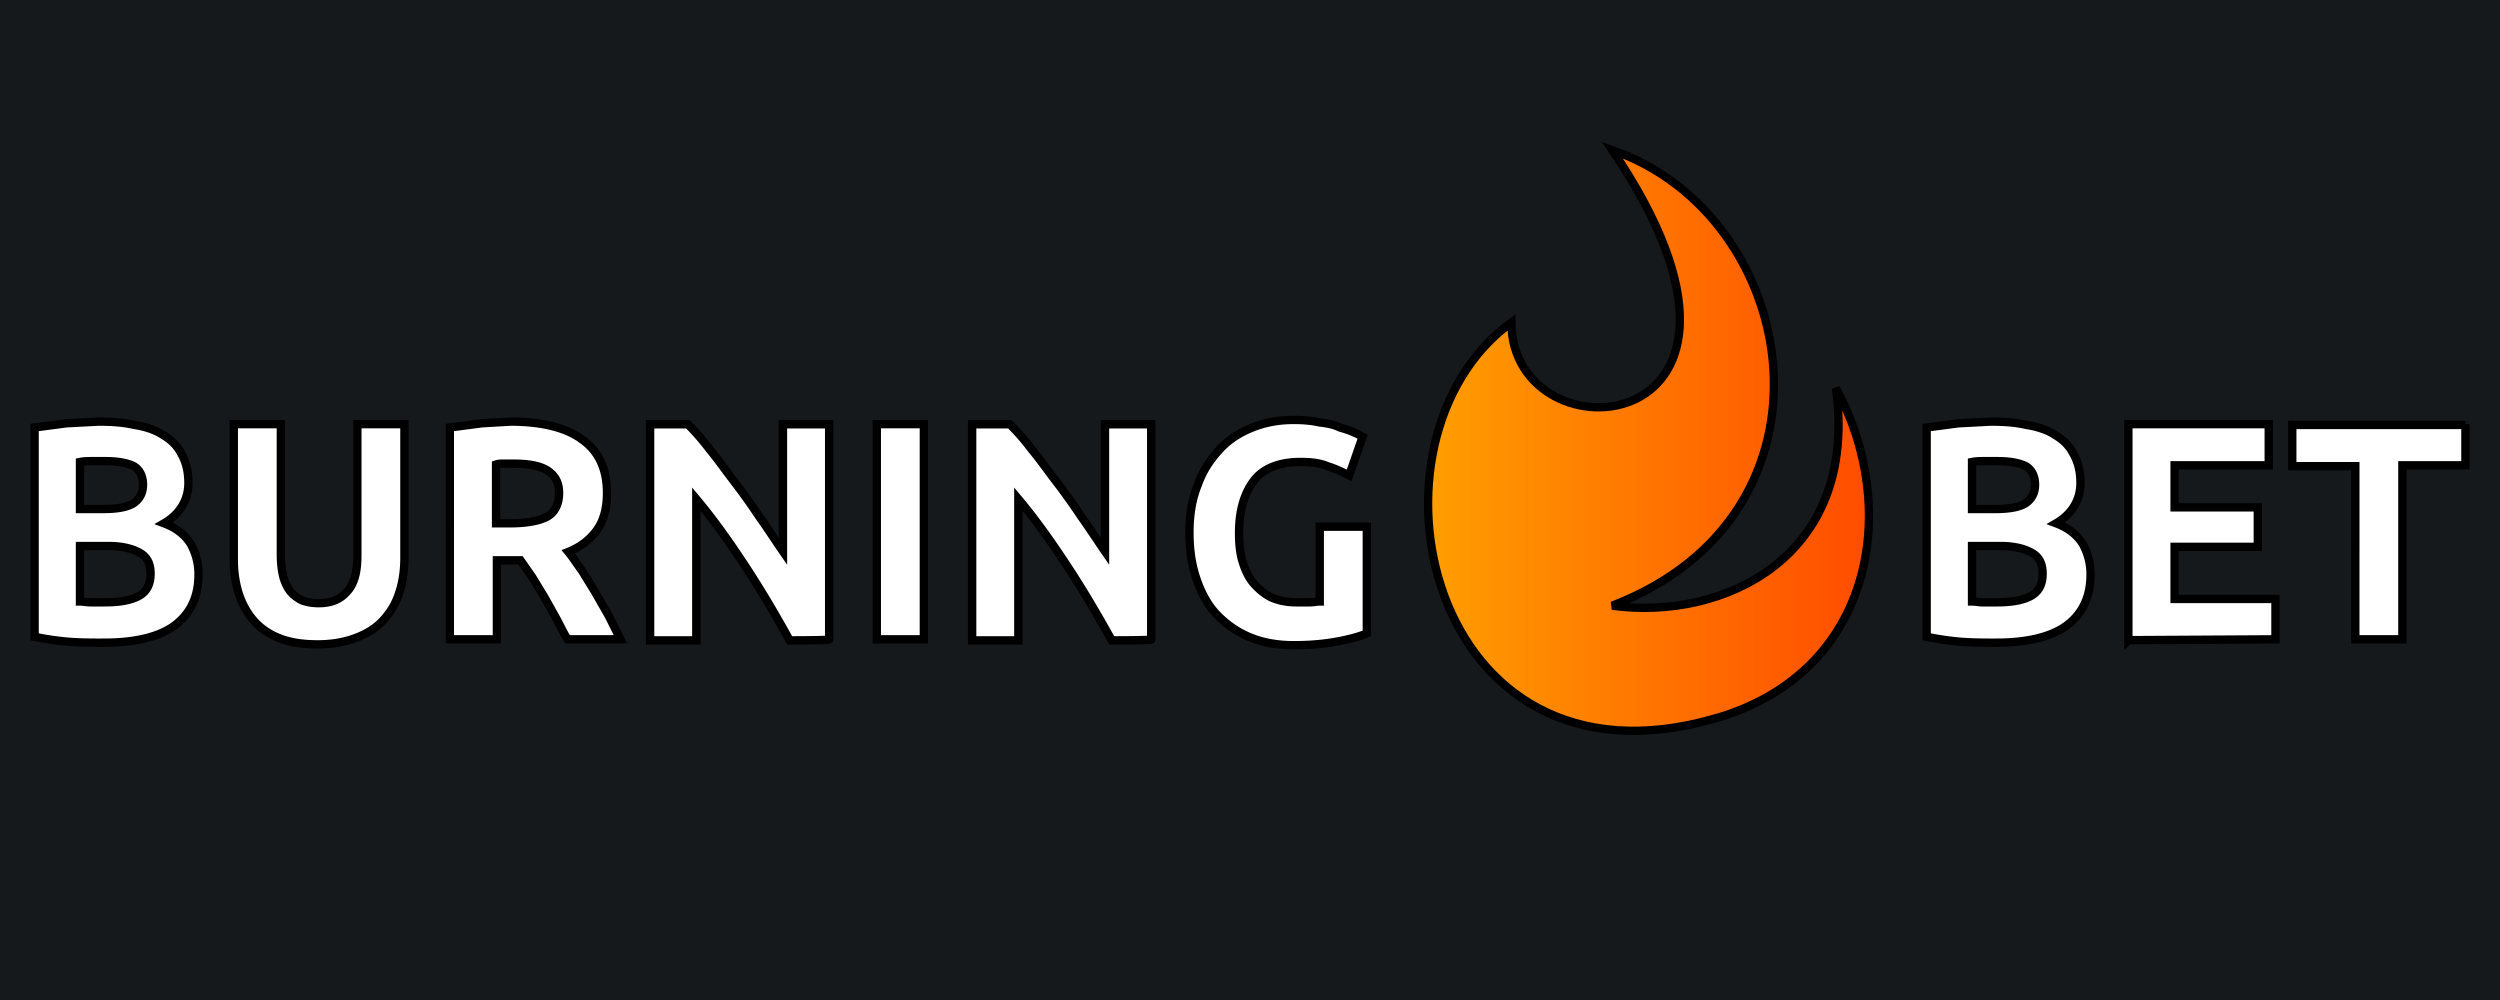 <svg xmlns="http://www.w3.org/2000/svg" xmlns:xlink="http://www.w3.org/1999/xlink" width="300" height="120" xmlns:v="https://betzillion.com"><defs><path d="M95.2 83.8c-1.6-2.9-3.3-5.8-5.2-8.7s-3.8-5.6-5.9-8.1v16.8h-5.5V58.1h4.5a28.08 28.08 0 0 1 2.6 3c1 1.2 1.9 2.5 2.9 3.8s2 2.7 3 4.2c1 1.4 1.9 2.8 2.8 4.1V58.1h5.5v25.6c0 .1-4.7.1-4.7.1z" id="A"/><linearGradient y2=".499" x2="1" y1=".499" x1="0" id="B"><stop stop-color="#ffad00" offset="0"/><stop stop-color="#ff4600" offset="1"/></linearGradient></defs><path fill="#15191c" d="M0 0h300v120H0z"/><g stroke="null"><g fill="#fff"><path d="M12.522 77.122c-1.412 0-2.723 0-4.135-.101-1.311-.101-2.723-.303-4.236-.605V51.3l3.833-.504 3.833-.202c1.614 0 3.026.101 4.337.403 1.311.202 2.522.605 3.429 1.21 1.009.605 1.715 1.311 2.219 2.32.504.908.807 2.017.807 3.429 0 2.017-1.009 3.732-2.925 4.841 1.614.605 2.622 1.513 3.228 2.522a7.46 7.46 0 0 1 .908 3.631c0 2.723-1.009 4.741-2.925 6.153-1.816 1.311-4.64 2.017-8.372 2.017h0zM9.597 65.522v6.657c.403 0 .807.101 1.311.101h1.614c1.715 0 3.026-.202 4.035-.706s1.513-1.412 1.513-2.723c0-1.21-.403-2.017-1.311-2.522s-2.118-.807-3.732-.807c.101 0-3.429 0-3.429 0zm0-4.438h2.723c1.715 0 2.925-.202 3.732-.706.706-.504 1.11-1.21 1.11-2.219s-.403-1.816-1.11-2.219c-.807-.403-1.916-.605-3.429-.605H11.11c-.504 0-1.009 0-1.513.101v5.648zm28.545 16.239c-1.715 0-3.228-.202-4.539-.706s-2.32-1.21-3.127-2.118-1.412-2.017-1.816-3.228c-.403-1.311-.605-2.622-.605-4.135V50.897h5.648v15.634c0 1.009.101 1.916.303 2.723.202.706.504 1.311.908 1.816.403.403.908.807 1.412 1.009.605.202 1.21.303 1.916.303 1.412 0 2.522-.403 3.329-1.311.908-.908 1.311-2.32 1.311-4.438V50.897h5.648v16.037c0 1.513-.202 2.925-.605 4.135-.403 1.311-1.009 2.32-1.916 3.329-.807.908-1.916 1.614-3.228 2.118s-2.824.807-4.64.807zm23.098-26.729c3.732 0 6.657.706 8.573 2.118 2.017 1.412 3.026 3.53 3.026 6.455 0 1.816-.403 3.329-1.21 4.438s-1.916 2.017-3.429 2.622c.504.605 1.009 1.412 1.614 2.219l1.614 2.622 1.614 2.824 1.412 2.824h-6.354c-.504-.807-.908-1.715-1.412-2.622l-1.412-2.522-1.412-2.32-1.412-2.017h-2.824v9.481h-5.648V51.3l3.833-.504 3.429-.202h0zm.303 5.043h-1.11c-.303 0-.605 0-.908.101v7.061h1.614c2.118 0 3.631-.303 4.539-.807s1.412-1.513 1.412-2.824-.504-2.118-1.412-2.723c-1.009-.605-2.32-.807-4.135-.807z"/><use transform="matrix(1.009 0 0 1.009 -.047 -.22)" x="-1.239" y="-7.421" xlink:href="#A"/><path d="M105.216 50.897h5.648v25.821h-5.648V50.897z"/><use transform="matrix(1.009 0 0 1.009 -.047 -.22)" y="-7.421" x="37.061" xlink:href="#A"/><path d="M156.052 55.436c-2.622 0-4.539.807-5.648 2.32s-1.715 3.53-1.715 6.153c0 1.311.101 2.421.403 3.429s.706 1.916 1.311 2.622 1.311 1.311 2.118 1.715c.908.403 1.916.605 3.026.605h1.614c.504 0 .807-.101 1.21-.101v-8.977h5.648v12.81c-.706.303-1.715.605-3.228.908s-3.329.504-5.548.504c-1.916 0-3.631-.303-5.144-.908s-2.824-1.513-3.934-2.622-1.916-2.522-2.522-4.236-.908-3.53-.908-5.749c0-2.118.303-4.035 1.009-5.749.605-1.715 1.513-3.026 2.622-4.236s2.421-2.017 3.934-2.622 3.127-.908 4.942-.908c1.21 0 2.219.101 3.127.303 1.009.101 1.816.303 2.421.605.706.202 1.311.403 1.715.605.504.202.807.403 1.009.504l-1.614 4.64c-.807-.403-1.614-.807-2.622-1.11-.908-.403-2.017-.504-3.228-.504zm83.516 21.686c-1.412 0-2.723 0-4.135-.101-1.311-.101-2.723-.303-4.236-.605V51.3l3.833-.504 3.833-.202c1.614 0 3.026.101 4.337.403 1.311.202 2.522.605 3.429 1.21 1.009.605 1.715 1.311 2.219 2.32.504.908.807 2.017.807 3.429 0 2.017-1.009 3.732-2.925 4.841 1.614.605 2.622 1.513 3.228 2.522a7.46 7.46 0 0 1 .908 3.631c0 2.723-1.009 4.741-2.925 6.153-1.816 1.311-4.64 2.017-8.372 2.017h0zm-2.925-11.599v6.657c.403 0 .807.101 1.311.101h1.614c1.715 0 3.026-.202 4.035-.706s1.513-1.412 1.513-2.723c0-1.21-.403-2.017-1.311-2.522s-2.118-.807-3.732-.807h-3.429 0zm0-4.438h2.723c1.715 0 2.925-.202 3.732-.706.706-.504 1.11-1.21 1.11-2.219s-.403-1.816-1.11-2.219c-.807-.403-1.916-.605-3.429-.605h-1.513c-.504 0-1.009 0-1.513.101v5.648h0zm18.761 15.735V50.897h16.844v4.942h-11.297v5.043h9.986v4.741h-9.986v6.254h12.104v4.841l-17.651.101h0zm40.447-25.922v4.942h-7.565v20.879h-5.648V55.94h-7.565v-4.942h20.778v-.101z"/></g><path fill="url(#B)" d="M205.879 86.199c-34.798 10.086-43.876-33.487-24.51-47.507 0 17.046 35.807 14.323 12.104-20.677 22.695 7.867 28.847 43.573 0 54.669 13.213 1.816 29.654-5.749 26.83-26.124 7.767 14.222 4.741 34.092-14.424 39.64h0z"/></g></svg>